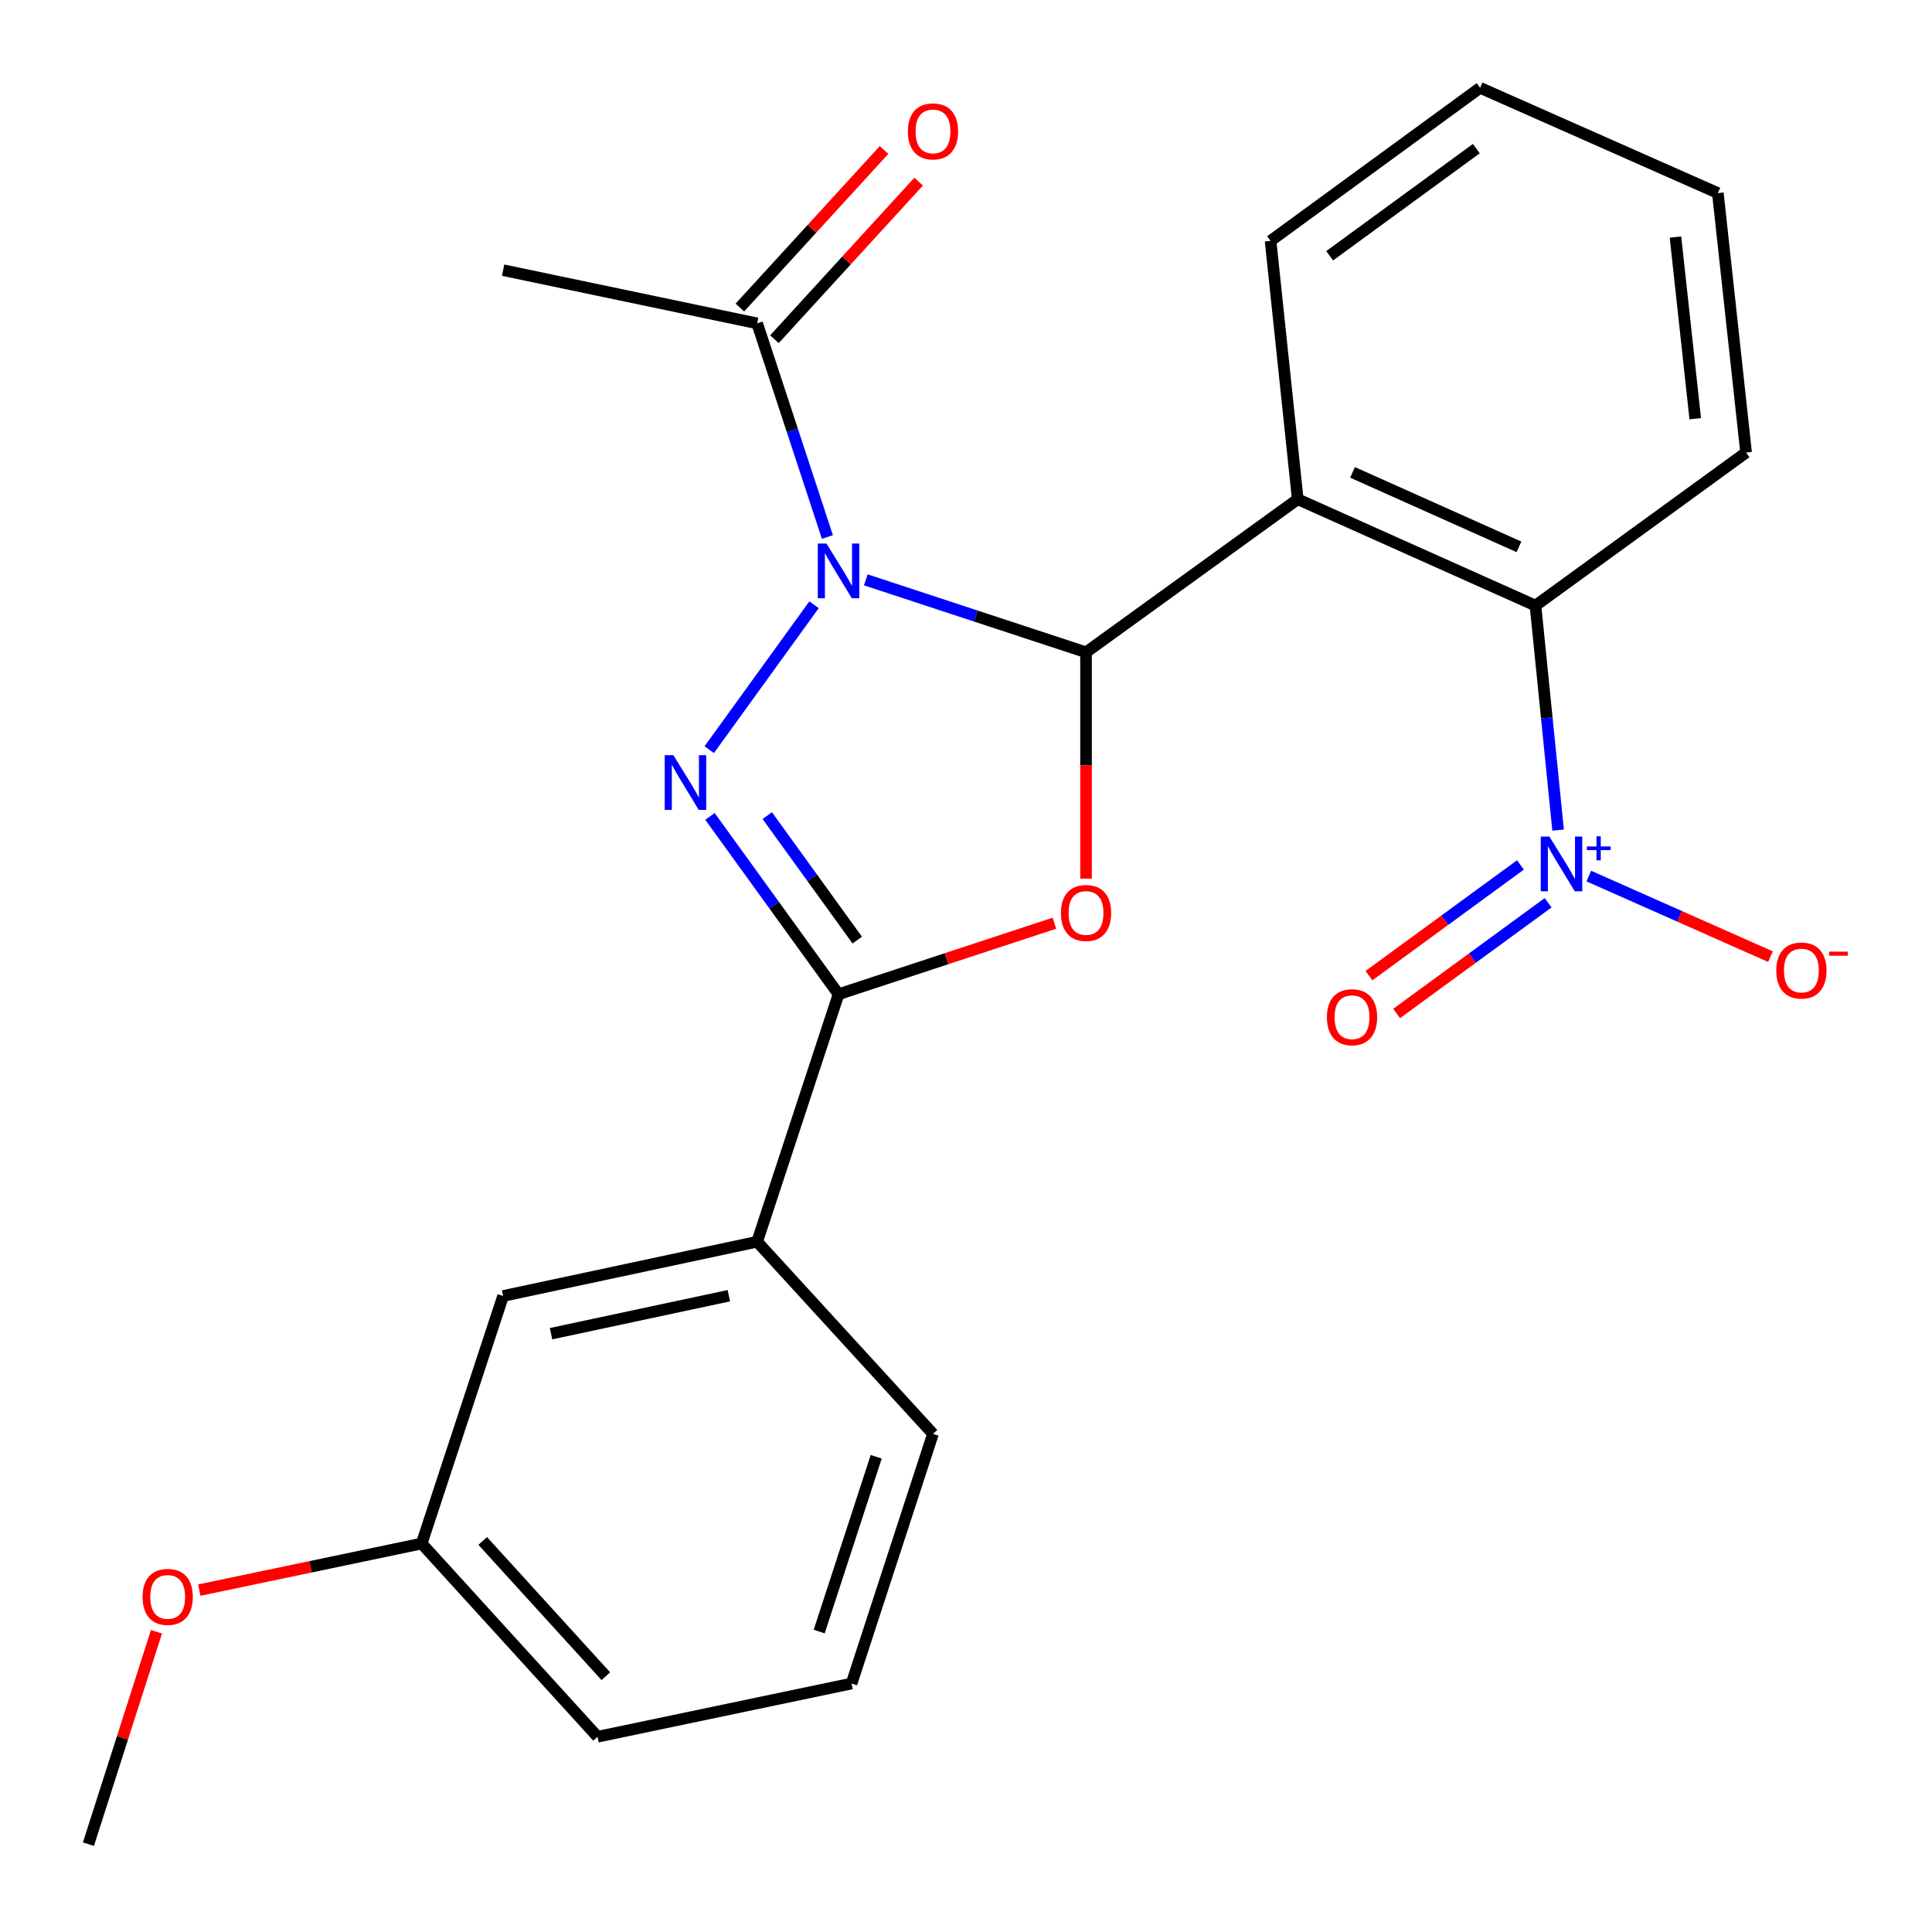 <?xml version='1.0' encoding='iso-8859-1'?>
<svg version='1.1' baseProfile='full'
              xmlns='http://www.w3.org/2000/svg'
                      xmlns:rdkit='http://www.rdkit.org/xml'
                      xmlns:xlink='http://www.w3.org/1999/xlink'
                  xml:space='preserve'
width='1000px' height='1000px' viewBox='0 0 1000 1000'>
<!-- END OF HEADER -->
<rect style='opacity:1.0;fill:#FFFFFF;stroke:none' width='1000' height='1000' x='0' y='0'> </rect>
<path class='bond-0' d='M 448.139,300.127 L 505.135,318.877' style='fill:none;fill-rule:evenodd;stroke:#0000FF;stroke-width:6px;stroke-linecap:butt;stroke-linejoin:miter;stroke-opacity:1' />
<path class='bond-0' d='M 505.135,318.877 L 562.13,337.628' style='fill:none;fill-rule:evenodd;stroke:#000000;stroke-width:6px;stroke-linecap:butt;stroke-linejoin:miter;stroke-opacity:1' />
<path class='bond-1' d='M 421.343,313.024 L 367.091,388.037' style='fill:none;fill-rule:evenodd;stroke:#0000FF;stroke-width:6px;stroke-linecap:butt;stroke-linejoin:miter;stroke-opacity:1' />
<path class='bond-7' d='M 428.262,277.953 L 410.08,222.667' style='fill:none;fill-rule:evenodd;stroke:#0000FF;stroke-width:6px;stroke-linecap:butt;stroke-linejoin:miter;stroke-opacity:1' />
<path class='bond-7' d='M 410.08,222.667 L 391.898,167.382' style='fill:none;fill-rule:evenodd;stroke:#000000;stroke-width:6px;stroke-linecap:butt;stroke-linejoin:miter;stroke-opacity:1' />
<path class='bond-2' d='M 562.13,337.628 L 562.13,396.204' style='fill:none;fill-rule:evenodd;stroke:#000000;stroke-width:6px;stroke-linecap:butt;stroke-linejoin:miter;stroke-opacity:1' />
<path class='bond-2' d='M 562.13,396.204 L 562.13,454.78' style='fill:none;fill-rule:evenodd;stroke:#FF0000;stroke-width:6px;stroke-linecap:butt;stroke-linejoin:miter;stroke-opacity:1' />
<path class='bond-4' d='M 562.13,337.628 L 671.709,258.396' style='fill:none;fill-rule:evenodd;stroke:#000000;stroke-width:6px;stroke-linecap:butt;stroke-linejoin:miter;stroke-opacity:1' />
<path class='bond-3' d='M 367.48,422.576 L 400.754,468.595' style='fill:none;fill-rule:evenodd;stroke:#0000FF;stroke-width:6px;stroke-linecap:butt;stroke-linejoin:miter;stroke-opacity:1' />
<path class='bond-3' d='M 400.754,468.595 L 434.028,514.614' style='fill:none;fill-rule:evenodd;stroke:#000000;stroke-width:6px;stroke-linecap:butt;stroke-linejoin:miter;stroke-opacity:1' />
<path class='bond-3' d='M 397.127,422.163 L 420.419,454.376' style='fill:none;fill-rule:evenodd;stroke:#0000FF;stroke-width:6px;stroke-linecap:butt;stroke-linejoin:miter;stroke-opacity:1' />
<path class='bond-3' d='M 420.419,454.376 L 443.711,486.59' style='fill:none;fill-rule:evenodd;stroke:#000000;stroke-width:6px;stroke-linecap:butt;stroke-linejoin:miter;stroke-opacity:1' />
<path class='bond-24' d='M 545.759,477.857 L 489.893,496.235' style='fill:none;fill-rule:evenodd;stroke:#FF0000;stroke-width:6px;stroke-linecap:butt;stroke-linejoin:miter;stroke-opacity:1' />
<path class='bond-24' d='M 489.893,496.235 L 434.028,514.614' style='fill:none;fill-rule:evenodd;stroke:#000000;stroke-width:6px;stroke-linecap:butt;stroke-linejoin:miter;stroke-opacity:1' />
<path class='bond-8' d='M 434.028,514.614 L 391.898,642.716' style='fill:none;fill-rule:evenodd;stroke:#000000;stroke-width:6px;stroke-linecap:butt;stroke-linejoin:miter;stroke-opacity:1' />
<path class='bond-6' d='M 671.709,258.396 L 794.755,313.455' style='fill:none;fill-rule:evenodd;stroke:#000000;stroke-width:6px;stroke-linecap:butt;stroke-linejoin:miter;stroke-opacity:1' />
<path class='bond-6' d='M 700.077,244.505 L 786.21,283.046' style='fill:none;fill-rule:evenodd;stroke:#000000;stroke-width:6px;stroke-linecap:butt;stroke-linejoin:miter;stroke-opacity:1' />
<path class='bond-13' d='M 671.709,258.396 L 657.647,124.672' style='fill:none;fill-rule:evenodd;stroke:#000000;stroke-width:6px;stroke-linecap:butt;stroke-linejoin:miter;stroke-opacity:1' />
<path class='bond-5' d='M 806.47,429.659 L 800.613,371.557' style='fill:none;fill-rule:evenodd;stroke:#0000FF;stroke-width:6px;stroke-linecap:butt;stroke-linejoin:miter;stroke-opacity:1' />
<path class='bond-5' d='M 800.613,371.557 L 794.755,313.455' style='fill:none;fill-rule:evenodd;stroke:#000000;stroke-width:6px;stroke-linecap:butt;stroke-linejoin:miter;stroke-opacity:1' />
<path class='bond-9' d='M 822.373,453.45 L 869.383,474.306' style='fill:none;fill-rule:evenodd;stroke:#0000FF;stroke-width:6px;stroke-linecap:butt;stroke-linejoin:miter;stroke-opacity:1' />
<path class='bond-9' d='M 869.383,474.306 L 916.393,495.162' style='fill:none;fill-rule:evenodd;stroke:#FF0000;stroke-width:6px;stroke-linecap:butt;stroke-linejoin:miter;stroke-opacity:1' />
<path class='bond-10' d='M 786.98,447.686 L 747.773,476.339' style='fill:none;fill-rule:evenodd;stroke:#0000FF;stroke-width:6px;stroke-linecap:butt;stroke-linejoin:miter;stroke-opacity:1' />
<path class='bond-10' d='M 747.773,476.339 L 708.566,504.992' style='fill:none;fill-rule:evenodd;stroke:#FF0000;stroke-width:6px;stroke-linecap:butt;stroke-linejoin:miter;stroke-opacity:1' />
<path class='bond-10' d='M 801.298,467.278 L 762.091,495.931' style='fill:none;fill-rule:evenodd;stroke:#0000FF;stroke-width:6px;stroke-linecap:butt;stroke-linejoin:miter;stroke-opacity:1' />
<path class='bond-10' d='M 762.091,495.931 L 722.885,524.585' style='fill:none;fill-rule:evenodd;stroke:#FF0000;stroke-width:6px;stroke-linecap:butt;stroke-linejoin:miter;stroke-opacity:1' />
<path class='bond-15' d='M 794.755,313.455 L 903.767,234.237' style='fill:none;fill-rule:evenodd;stroke:#000000;stroke-width:6px;stroke-linecap:butt;stroke-linejoin:miter;stroke-opacity:1' />
<path class='bond-11' d='M 400.849,175.574 L 438.171,134.791' style='fill:none;fill-rule:evenodd;stroke:#000000;stroke-width:6px;stroke-linecap:butt;stroke-linejoin:miter;stroke-opacity:1' />
<path class='bond-11' d='M 438.171,134.791 L 475.493,94.008' style='fill:none;fill-rule:evenodd;stroke:#FF0000;stroke-width:6px;stroke-linecap:butt;stroke-linejoin:miter;stroke-opacity:1' />
<path class='bond-11' d='M 382.947,159.191 L 420.269,118.408' style='fill:none;fill-rule:evenodd;stroke:#000000;stroke-width:6px;stroke-linecap:butt;stroke-linejoin:miter;stroke-opacity:1' />
<path class='bond-11' d='M 420.269,118.408 L 457.591,77.625' style='fill:none;fill-rule:evenodd;stroke:#FF0000;stroke-width:6px;stroke-linecap:butt;stroke-linejoin:miter;stroke-opacity:1' />
<path class='bond-17' d='M 391.898,167.382 L 260.412,139.839' style='fill:none;fill-rule:evenodd;stroke:#000000;stroke-width:6px;stroke-linecap:butt;stroke-linejoin:miter;stroke-opacity:1' />
<path class='bond-12' d='M 391.898,642.716 L 260.412,670.798' style='fill:none;fill-rule:evenodd;stroke:#000000;stroke-width:6px;stroke-linecap:butt;stroke-linejoin:miter;stroke-opacity:1' />
<path class='bond-12' d='M 377.244,670.66 L 285.203,690.318' style='fill:none;fill-rule:evenodd;stroke:#000000;stroke-width:6px;stroke-linecap:butt;stroke-linejoin:miter;stroke-opacity:1' />
<path class='bond-18' d='M 391.898,642.716 L 482.912,742.17' style='fill:none;fill-rule:evenodd;stroke:#000000;stroke-width:6px;stroke-linecap:butt;stroke-linejoin:miter;stroke-opacity:1' />
<path class='bond-14' d='M 260.412,670.798 L 218.255,798.927' style='fill:none;fill-rule:evenodd;stroke:#000000;stroke-width:6px;stroke-linecap:butt;stroke-linejoin:miter;stroke-opacity:1' />
<path class='bond-22' d='M 657.647,124.672 L 766.093,45.455' style='fill:none;fill-rule:evenodd;stroke:#000000;stroke-width:6px;stroke-linecap:butt;stroke-linejoin:miter;stroke-opacity:1' />
<path class='bond-22' d='M 688.228,132.385 L 764.141,76.933' style='fill:none;fill-rule:evenodd;stroke:#000000;stroke-width:6px;stroke-linecap:butt;stroke-linejoin:miter;stroke-opacity:1' />
<path class='bond-16' d='M 218.255,798.927 L 160.705,810.985' style='fill:none;fill-rule:evenodd;stroke:#000000;stroke-width:6px;stroke-linecap:butt;stroke-linejoin:miter;stroke-opacity:1' />
<path class='bond-16' d='M 160.705,810.985 L 103.154,823.043' style='fill:none;fill-rule:evenodd;stroke:#FF0000;stroke-width:6px;stroke-linecap:butt;stroke-linejoin:miter;stroke-opacity:1' />
<path class='bond-26' d='M 218.255,798.927 L 309.283,898.934' style='fill:none;fill-rule:evenodd;stroke:#000000;stroke-width:6px;stroke-linecap:butt;stroke-linejoin:miter;stroke-opacity:1' />
<path class='bond-26' d='M 249.855,797.594 L 313.575,867.598' style='fill:none;fill-rule:evenodd;stroke:#000000;stroke-width:6px;stroke-linecap:butt;stroke-linejoin:miter;stroke-opacity:1' />
<path class='bond-25' d='M 903.767,234.237 L 889.153,99.934' style='fill:none;fill-rule:evenodd;stroke:#000000;stroke-width:6px;stroke-linecap:butt;stroke-linejoin:miter;stroke-opacity:1' />
<path class='bond-25' d='M 877.451,216.717 L 867.221,122.704' style='fill:none;fill-rule:evenodd;stroke:#000000;stroke-width:6px;stroke-linecap:butt;stroke-linejoin:miter;stroke-opacity:1' />
<path class='bond-21' d='M 80.991,844.592 L 63.382,899.569' style='fill:none;fill-rule:evenodd;stroke:#FF0000;stroke-width:6px;stroke-linecap:butt;stroke-linejoin:miter;stroke-opacity:1' />
<path class='bond-21' d='M 63.382,899.569 L 45.772,954.545' style='fill:none;fill-rule:evenodd;stroke:#000000;stroke-width:6px;stroke-linecap:butt;stroke-linejoin:miter;stroke-opacity:1' />
<path class='bond-19' d='M 482.912,742.17 L 440.769,871.391' style='fill:none;fill-rule:evenodd;stroke:#000000;stroke-width:6px;stroke-linecap:butt;stroke-linejoin:miter;stroke-opacity:1' />
<path class='bond-19' d='M 453.52,754.029 L 424.019,844.484' style='fill:none;fill-rule:evenodd;stroke:#000000;stroke-width:6px;stroke-linecap:butt;stroke-linejoin:miter;stroke-opacity:1' />
<path class='bond-20' d='M 440.769,871.391 L 309.283,898.934' style='fill:none;fill-rule:evenodd;stroke:#000000;stroke-width:6px;stroke-linecap:butt;stroke-linejoin:miter;stroke-opacity:1' />
<path class='bond-23' d='M 766.093,45.455 L 889.153,99.934' style='fill:none;fill-rule:evenodd;stroke:#000000;stroke-width:6px;stroke-linecap:butt;stroke-linejoin:miter;stroke-opacity:1' />
<path  class='atom-0' d='M 427.768 281.324
L 437.048 296.324
Q 437.968 297.804, 439.448 300.484
Q 440.928 303.164, 441.008 303.324
L 441.008 281.324
L 444.768 281.324
L 444.768 309.644
L 440.888 309.644
L 430.928 293.244
Q 429.768 291.324, 428.528 289.124
Q 427.328 286.924, 426.968 286.244
L 426.968 309.644
L 423.288 309.644
L 423.288 281.324
L 427.768 281.324
' fill='#0000FF'/>
<path  class='atom-2' d='M 348.537 390.876
L 357.817 405.876
Q 358.737 407.356, 360.217 410.036
Q 361.697 412.716, 361.777 412.876
L 361.777 390.876
L 365.537 390.876
L 365.537 419.196
L 361.657 419.196
L 351.697 402.796
Q 350.537 400.876, 349.297 398.676
Q 348.097 396.476, 347.737 395.796
L 347.737 419.196
L 344.057 419.196
L 344.057 390.876
L 348.537 390.876
' fill='#0000FF'/>
<path  class='atom-3' d='M 549.13 472.551
Q 549.13 465.751, 552.49 461.951
Q 555.85 458.151, 562.13 458.151
Q 568.41 458.151, 571.77 461.951
Q 575.13 465.751, 575.13 472.551
Q 575.13 479.431, 571.73 483.351
Q 568.33 487.231, 562.13 487.231
Q 555.89 487.231, 552.49 483.351
Q 549.13 479.471, 549.13 472.551
M 562.13 484.031
Q 566.45 484.031, 568.77 481.151
Q 571.13 478.231, 571.13 472.551
Q 571.13 466.991, 568.77 464.191
Q 566.45 461.351, 562.13 461.351
Q 557.81 461.351, 555.45 464.151
Q 553.13 466.951, 553.13 472.551
Q 553.13 478.271, 555.45 481.151
Q 557.81 484.031, 562.13 484.031
' fill='#FF0000'/>
<path  class='atom-6' d='M 801.977 433.019
L 811.257 448.019
Q 812.177 449.499, 813.657 452.179
Q 815.137 454.859, 815.217 455.019
L 815.217 433.019
L 818.977 433.019
L 818.977 461.339
L 815.097 461.339
L 805.137 444.939
Q 803.977 443.019, 802.737 440.819
Q 801.537 438.619, 801.177 437.939
L 801.177 461.339
L 797.497 461.339
L 797.497 433.019
L 801.977 433.019
' fill='#0000FF'/>
<path  class='atom-6' d='M 821.353 438.124
L 826.342 438.124
L 826.342 432.87
L 828.56 432.87
L 828.56 438.124
L 833.682 438.124
L 833.682 440.025
L 828.56 440.025
L 828.56 445.305
L 826.342 445.305
L 826.342 440.025
L 821.353 440.025
L 821.353 438.124
' fill='#0000FF'/>
<path  class='atom-10' d='M 919.402 502.345
Q 919.402 495.545, 922.762 491.745
Q 926.122 487.945, 932.402 487.945
Q 938.682 487.945, 942.042 491.745
Q 945.402 495.545, 945.402 502.345
Q 945.402 509.225, 942.002 513.145
Q 938.602 517.025, 932.402 517.025
Q 926.162 517.025, 922.762 513.145
Q 919.402 509.265, 919.402 502.345
M 932.402 513.825
Q 936.722 513.825, 939.042 510.945
Q 941.402 508.025, 941.402 502.345
Q 941.402 496.785, 939.042 493.985
Q 936.722 491.145, 932.402 491.145
Q 928.082 491.145, 925.722 493.945
Q 923.402 496.745, 923.402 502.345
Q 923.402 508.065, 925.722 510.945
Q 928.082 513.825, 932.402 513.825
' fill='#FF0000'/>
<path  class='atom-10' d='M 946.722 492.567
L 956.411 492.567
L 956.411 494.679
L 946.722 494.679
L 946.722 492.567
' fill='#FF0000'/>
<path  class='atom-11' d='M 686.804 526.504
Q 686.804 519.704, 690.164 515.904
Q 693.524 512.104, 699.804 512.104
Q 706.084 512.104, 709.444 515.904
Q 712.804 519.704, 712.804 526.504
Q 712.804 533.384, 709.404 537.304
Q 706.004 541.184, 699.804 541.184
Q 693.564 541.184, 690.164 537.304
Q 686.804 533.424, 686.804 526.504
M 699.804 537.984
Q 704.124 537.984, 706.444 535.104
Q 708.804 532.184, 708.804 526.504
Q 708.804 520.944, 706.444 518.144
Q 704.124 515.304, 699.804 515.304
Q 695.484 515.304, 693.124 518.104
Q 690.804 520.904, 690.804 526.504
Q 690.804 532.224, 693.124 535.104
Q 695.484 537.984, 699.804 537.984
' fill='#FF0000'/>
<path  class='atom-12' d='M 469.912 68.008
Q 469.912 61.208, 473.272 57.408
Q 476.632 53.608, 482.912 53.608
Q 489.192 53.608, 492.552 57.408
Q 495.912 61.208, 495.912 68.008
Q 495.912 74.888, 492.512 78.808
Q 489.112 82.688, 482.912 82.688
Q 476.672 82.688, 473.272 78.808
Q 469.912 74.928, 469.912 68.008
M 482.912 79.488
Q 487.232 79.488, 489.552 76.608
Q 491.912 73.688, 491.912 68.008
Q 491.912 62.448, 489.552 59.648
Q 487.232 56.808, 482.912 56.808
Q 478.592 56.808, 476.232 59.608
Q 473.912 62.408, 473.912 68.008
Q 473.912 73.728, 476.232 76.608
Q 478.592 79.488, 482.912 79.488
' fill='#FF0000'/>
<path  class='atom-17' d='M 73.796 826.55
Q 73.796 819.75, 77.156 815.95
Q 80.516 812.15, 86.796 812.15
Q 93.076 812.15, 96.436 815.95
Q 99.796 819.75, 99.796 826.55
Q 99.796 833.43, 96.396 837.35
Q 92.996 841.23, 86.796 841.23
Q 80.556 841.23, 77.156 837.35
Q 73.796 833.47, 73.796 826.55
M 86.796 838.03
Q 91.116 838.03, 93.436 835.15
Q 95.796 832.23, 95.796 826.55
Q 95.796 820.99, 93.436 818.19
Q 91.116 815.35, 86.796 815.35
Q 82.476 815.35, 80.116 818.15
Q 77.796 820.95, 77.796 826.55
Q 77.796 832.27, 80.116 835.15
Q 82.476 838.03, 86.796 838.03
' fill='#FF0000'/>
</svg>
